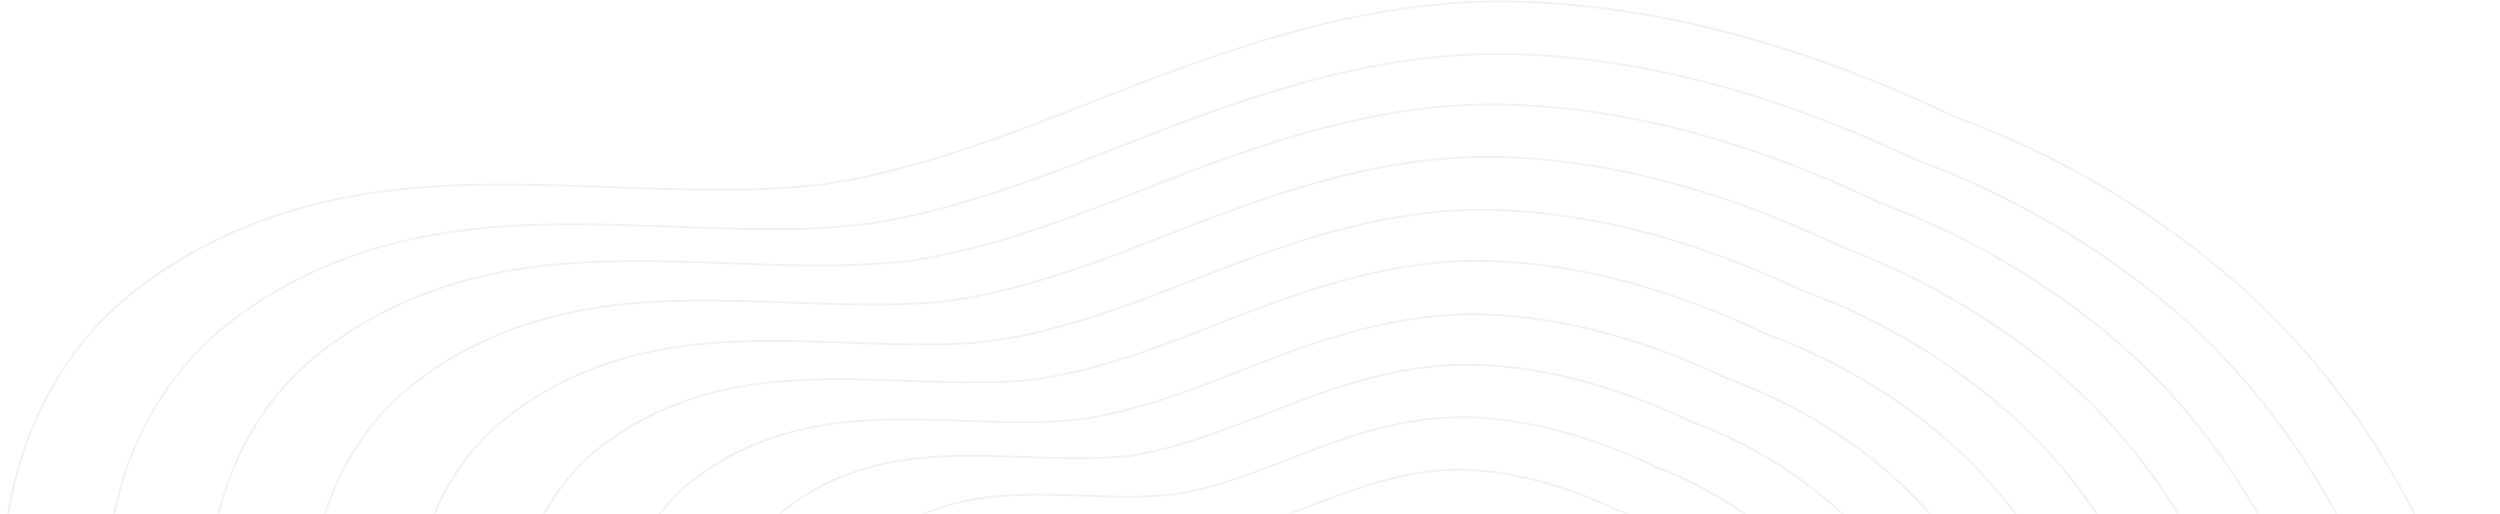 <svg width="1270" height="261" viewBox="0 0 1270 261" fill="none" xmlns="http://www.w3.org/2000/svg">
<g opacity="0.1">
<path d="M656.768 643.996C733.886 642.474 810.75 635.371 887.361 628.775C926.428 625.478 965.24 622.18 1004.31 619.643C1040.08 617.36 1076.1 617.36 1112.12 615.331C1144.84 613.301 1180.61 608.481 1208.01 589.202C1240.73 566.371 1256.97 531.871 1263.57 493.311C1274.98 428.37 1268.39 361.145 1244.03 299.755C1219.68 238.112 1181.88 182.302 1131.15 139.431C1089.8 104.423 1042.36 77.28 991.623 58.761C990.608 58.254 989.593 57.746 988.579 57.239C921.354 25.529 848.295 3.459 773.713 0.923C700.654 -1.614 632.669 21.217 565.698 47.599C533.734 60.03 502.024 72.713 469.046 82.353C453.065 86.919 437.083 90.725 420.594 93.261C419.325 93.515 418.057 93.769 416.789 93.769C415.774 93.769 414.759 94.022 414.252 94.022C409.686 94.53 404.866 95.037 400.3 95.291C390.406 96.052 380.513 96.305 370.619 96.305C298.575 97.067 226.023 85.905 155.5 104.93C123.283 113.556 93.603 128.015 67.474 148.563C40.584 169.872 21.558 199.045 11.158 231.769C-0.258 267.284 -1.019 305.843 3.801 342.627C8.367 377.381 19.783 411.881 39.062 441.561C80.158 504.727 148.397 537.959 215.876 565.61C355.652 623.195 506.083 647.04 656.768 643.996Z" stroke="#667465" stroke-miterlimit="10"/>
<path d="M661.841 624.463C733.378 622.941 804.662 616.345 875.945 610.257C912.221 607.213 948.244 604.169 984.52 601.886C1017.75 599.856 1051.24 599.856 1084.47 597.827C1114.91 596.051 1147.89 591.231 1173.51 573.474C1203.95 552.165 1218.92 520.201 1225.26 484.433C1235.91 424.311 1229.57 361.653 1207.25 304.829C1184.67 247.751 1149.41 195.747 1102.48 155.92C1063.92 123.449 1020.03 98.335 973.104 81.085C972.089 80.578 971.075 80.07 970.314 79.817C907.909 50.39 840.177 29.842 770.923 27.559C703.191 25.276 640.025 46.585 577.874 70.938C548.194 82.607 518.767 94.276 488.072 103.155C473.359 107.467 458.392 111.019 443.171 113.302C442.156 113.556 440.888 113.809 439.619 113.809C438.858 113.809 437.844 114.063 437.336 114.063C433.024 114.57 428.711 114.824 424.399 115.331C415.266 116.092 406.134 116.346 396.748 116.346C330.031 116.853 262.552 106.706 196.85 124.464C167.169 132.581 139.265 145.773 115.165 165.052C90.305 184.839 72.547 211.983 62.908 242.17C52.507 275.148 51.492 310.917 56.058 344.91C60.371 377.381 71.025 409.344 88.783 436.741C126.834 495.595 190.254 526.036 252.912 551.911C382.288 605.183 521.811 627.253 661.841 624.463Z" stroke="#667465" stroke-miterlimit="10"/>
<path d="M666.913 604.677C732.87 603.409 798.826 597.321 864.528 591.486C898.014 588.696 931.246 585.905 964.731 583.876C995.426 582.1 1026.37 582.1 1057.07 580.071C1084.97 578.295 1115.67 573.982 1139.26 557.493C1167.17 537.96 1181.12 508.28 1186.95 475.301C1196.85 419.746 1191.01 361.907 1170.21 309.396C1149.41 256.631 1116.94 208.686 1073.56 171.903C1038.04 141.969 997.456 118.63 954.077 102.649C953.316 102.141 952.301 101.888 951.54 101.38C893.955 74.237 831.297 55.211 767.37 53.181C704.711 51.152 646.619 70.685 589.288 93.009C561.891 103.663 534.747 114.571 506.335 122.689C492.637 126.494 478.938 129.792 464.732 132.075C463.717 132.329 462.703 132.329 461.434 132.583C460.673 132.583 459.658 132.836 459.151 132.836C455.092 133.344 451.033 133.597 447.228 133.851C438.857 134.358 430.232 134.866 421.86 134.866C360.217 135.373 298.066 125.987 237.437 142.222C210.039 149.579 184.418 162.009 162.094 179.513C139.01 197.778 122.774 222.892 113.895 250.796C104.256 281.238 103.495 314.216 107.553 345.672C111.612 375.606 121.252 405.033 137.741 430.4C173.002 484.688 231.348 512.846 289.187 536.691C408.923 586.92 537.791 607.214 666.913 604.677Z" stroke="#667465" stroke-miterlimit="10"/>
<path d="M671.986 584.89C732.615 583.621 792.737 578.04 853.112 572.967C883.807 570.43 914.249 567.64 944.944 565.864C973.102 564.088 1001.26 564.088 1029.42 562.312C1055.04 560.79 1083.2 556.731 1104.76 541.764C1130.38 523.753 1143.07 496.61 1148.39 466.422C1157.27 415.433 1152.2 362.668 1133.17 314.469C1114.15 266.27 1084.21 222.13 1044.39 188.645C1011.91 161.248 974.624 139.939 935.05 125.225C934.289 124.718 933.528 124.464 932.513 123.957C879.748 99.096 822.417 81.593 763.818 79.817C706.486 78.041 653.214 95.799 600.449 116.347C575.335 126.24 550.474 136.133 524.599 143.49C512.169 147.042 499.485 150.086 486.548 152.115C485.533 152.369 484.518 152.369 483.503 152.623C482.742 152.623 481.981 152.623 481.474 152.876C477.923 153.384 474.117 153.637 470.566 153.891C462.702 154.398 455.092 154.652 447.228 154.652C390.657 155.159 333.833 146.534 278.278 161.501C253.164 168.351 229.572 179.512 209.278 195.748C188.222 212.491 173.255 235.321 165.138 260.943C156.259 288.847 155.498 319.035 159.303 347.955C162.855 375.352 171.987 402.242 186.954 425.58C219.171 475.301 272.697 501.176 325.716 522.992C435.558 568.654 553.772 587.426 671.986 584.89Z" stroke="#667465" stroke-miterlimit="10"/>
<path d="M677.064 565.355C732.112 564.34 786.906 559.267 841.701 554.447C869.605 552.164 897.256 549.627 925.161 548.105C950.782 546.583 976.404 546.583 1002.03 545.061C1025.36 543.539 1050.73 539.987 1070.52 526.289C1093.86 510.053 1105.27 485.447 1110.09 457.796C1118.21 411.626 1113.39 363.428 1096.14 319.795C1078.89 275.909 1051.75 236.081 1015.47 205.386C986.043 180.526 952.304 160.993 916.028 147.801C915.267 147.548 914.506 147.04 913.745 146.787C865.8 124.209 813.796 108.481 760.524 106.705C708.52 104.93 660.067 121.165 612.122 139.937C589.291 148.816 566.714 157.948 543.122 164.544C531.706 167.842 520.291 170.632 508.621 172.408C507.86 172.662 506.846 172.662 505.831 172.915C505.07 172.915 504.309 172.915 504.055 173.169C500.757 173.423 497.46 173.93 494.162 174.184C487.059 174.691 479.956 174.945 473.107 174.945C421.864 175.452 370.113 167.588 319.631 181.287C296.8 187.375 275.491 197.776 256.973 212.489C237.693 227.71 224.248 248.512 216.638 271.85C208.52 297.218 208.013 324.615 211.311 350.744C214.609 375.604 222.726 400.211 236.425 421.266C265.598 466.421 314.304 490.013 362.503 509.8C462.198 550.388 569.504 567.385 677.064 565.355Z" stroke="#667465" stroke-miterlimit="10"/>
<path d="M682.135 545.57C731.603 544.555 780.816 539.989 830.03 535.676C855.144 533.393 880.004 531.364 905.118 529.842C928.203 528.32 951.288 528.32 974.119 527.051C995.174 525.783 1018 522.485 1035.76 510.309C1056.82 495.595 1067.22 473.525 1071.53 448.665C1078.89 407.062 1074.58 363.936 1059.1 324.363C1043.37 284.789 1019.27 249.02 986.549 221.369C959.913 198.792 929.725 181.542 897 169.619C896.239 169.365 895.732 168.858 894.971 168.604C851.846 148.31 804.915 134.104 757.224 132.582C710.294 131.06 666.915 145.773 623.789 162.516C603.241 170.634 582.947 178.751 561.638 184.84C551.491 187.884 541.09 190.167 530.69 191.943C529.929 191.943 529.168 192.196 528.407 192.45C527.899 192.45 527.138 192.45 526.631 192.704C523.587 192.958 520.542 193.211 517.752 193.465C511.41 193.972 505.068 194.226 498.726 194.226C452.557 194.733 405.88 187.63 360.725 199.807C340.178 205.388 320.898 214.52 304.155 227.711C286.905 241.41 274.729 260.182 267.879 280.984C260.523 303.815 260.015 328.421 263.059 352.014C266.104 374.337 273.46 396.407 285.637 415.433C312.019 456.021 355.652 477.077 399.031 495.088C489.086 532.379 585.484 547.599 682.135 545.57Z" stroke="#667465" stroke-miterlimit="10"/>
<path d="M687.209 525.783C731.095 525.022 774.982 520.963 818.614 517.158C840.938 515.128 863.008 513.353 885.332 512.084C905.879 510.816 926.174 510.816 946.722 509.547C965.24 508.533 985.788 505.489 1001.26 494.581C1019.78 481.643 1029.17 461.856 1032.97 440.04C1039.57 403.003 1035.76 364.697 1021.81 329.69C1007.86 294.682 986.295 262.719 957.376 238.366C933.784 218.325 906.894 203.105 877.975 192.45C877.468 192.196 876.707 191.943 876.199 191.689C837.894 173.678 796.291 160.994 753.673 159.726C712.07 158.457 673.257 171.395 635.205 186.362C616.94 193.465 598.929 200.821 580.157 206.149C571.025 208.685 561.892 210.969 552.506 212.491C551.745 212.491 550.984 212.744 550.477 212.744C549.969 212.744 549.462 212.744 548.955 212.998C546.418 213.252 543.627 213.505 541.091 213.759C535.51 214.266 529.929 214.266 524.094 214.52C482.998 214.774 441.649 208.685 401.568 219.594C383.303 224.413 366.306 232.785 351.339 244.454C336.119 256.631 325.211 273.12 319.122 291.892C312.78 312.186 312.019 334.256 315.064 355.058C317.854 374.845 324.196 394.631 335.104 411.374C358.442 447.396 397.509 466.169 435.814 482.15C515.723 514.114 601.212 527.559 687.209 525.783Z" stroke="#667465" stroke-miterlimit="10"/>
<path d="M692.282 506.25C730.587 505.489 768.892 501.938 807.198 498.64C826.731 496.864 846.011 495.342 865.544 494.074C883.301 493.059 901.312 493.059 919.323 491.79C935.559 490.776 953.316 488.239 967.015 478.599C983.25 467.184 991.368 449.934 994.666 430.908C1000.25 398.691 996.949 364.951 985.026 334.51C972.849 303.815 954.077 275.91 928.709 254.602C908.162 237.098 884.57 223.653 859.202 214.267C858.694 214.013 858.187 213.76 857.68 213.506C824.194 197.778 787.918 186.616 750.628 185.348C714.352 184.079 680.359 195.495 647.127 208.686C631.145 214.774 615.417 221.116 598.928 225.936C591.064 228.219 582.946 229.995 574.829 231.517C574.321 231.517 573.56 231.771 573.053 231.771C572.546 231.771 572.038 231.771 571.785 231.771C569.502 232.024 567.218 232.278 564.682 232.278C559.862 232.532 554.788 232.785 549.968 232.785C514.2 233.039 477.924 227.712 442.663 237.098C426.681 241.41 411.714 248.513 398.776 258.914C385.331 269.569 375.945 284.028 370.618 300.264C365.037 318.021 364.53 337.301 367.067 355.312C369.35 372.562 374.931 389.812 384.57 404.525C405.118 435.981 439.111 452.47 472.597 466.423C542.358 495.849 617.193 507.772 692.282 506.25Z" stroke="#667465" stroke-miterlimit="10"/>
<path d="M697.356 486.462C730.334 485.701 763.058 482.657 795.783 479.867C812.525 478.345 829.014 477.076 845.757 476.061C860.978 475.047 876.452 475.047 891.673 474.286C905.625 473.525 920.846 471.242 932.515 463.124C946.467 453.484 953.317 438.771 956.107 422.282C960.927 394.631 958.136 365.965 947.736 339.836C937.335 313.708 921.099 289.608 899.537 271.343C881.779 256.376 861.739 244.961 840.176 236.843C839.669 236.589 839.415 236.336 838.908 236.082C810.242 222.637 779.04 213.251 747.33 211.983C716.128 210.968 687.208 220.608 658.543 231.77C644.844 237.097 631.399 242.424 617.193 246.483C610.344 248.512 603.495 250.034 596.645 251.049C596.138 251.049 595.631 251.303 595.123 251.303C594.616 251.303 594.362 251.303 594.109 251.303C592.079 251.556 590.05 251.81 588.02 251.81C583.708 252.064 579.649 252.318 575.337 252.318C544.641 252.571 513.693 248.005 483.505 256.123C469.806 259.928 457.123 266.016 445.961 274.641C434.545 283.774 426.428 296.204 421.861 310.156C417.041 325.377 416.534 341.866 418.817 357.34C420.847 372.307 425.666 386.767 433.784 399.451C451.288 426.341 480.461 440.546 509.127 452.469C568.995 477.583 633.175 487.731 697.356 486.462Z" stroke="#667465" stroke-miterlimit="10"/>
<path d="M702.429 466.929C729.827 466.422 756.97 463.885 784.367 461.602C798.32 460.333 812.018 459.319 825.971 458.304C838.654 457.543 851.338 457.543 864.276 456.782C875.945 456.021 888.629 454.245 898.269 447.396C909.938 439.278 915.519 427.102 918.056 413.403C922.114 390.318 919.831 366.473 911.206 344.656C902.581 322.84 889.136 303.053 871.125 287.832C856.412 275.402 839.669 265.763 821.658 259.167C821.404 258.913 820.897 258.913 820.643 258.66C796.798 247.498 770.922 239.634 744.286 238.619C718.411 237.858 694.312 245.976 670.466 255.108C659.05 259.42 647.889 263.987 636.22 267.284C630.639 268.807 624.804 270.329 618.969 271.09C618.462 271.09 618.208 271.343 617.701 271.343C617.447 271.343 616.94 271.343 616.686 271.343C614.911 271.597 613.388 271.597 611.613 271.851C608.061 272.104 604.51 272.104 601.212 272.358C575.59 272.612 549.969 268.807 524.855 275.402C513.439 278.446 502.785 283.52 493.652 290.877C484.013 298.487 477.417 308.888 473.612 320.303C469.553 332.987 469.299 346.686 471.075 359.623C472.851 372.054 476.656 384.23 483.505 394.631C497.965 416.954 522.318 428.877 546.164 438.771C595.631 459.572 648.903 467.944 702.429 466.929Z" stroke="#667465" stroke-miterlimit="10"/>
</g>
</svg>
